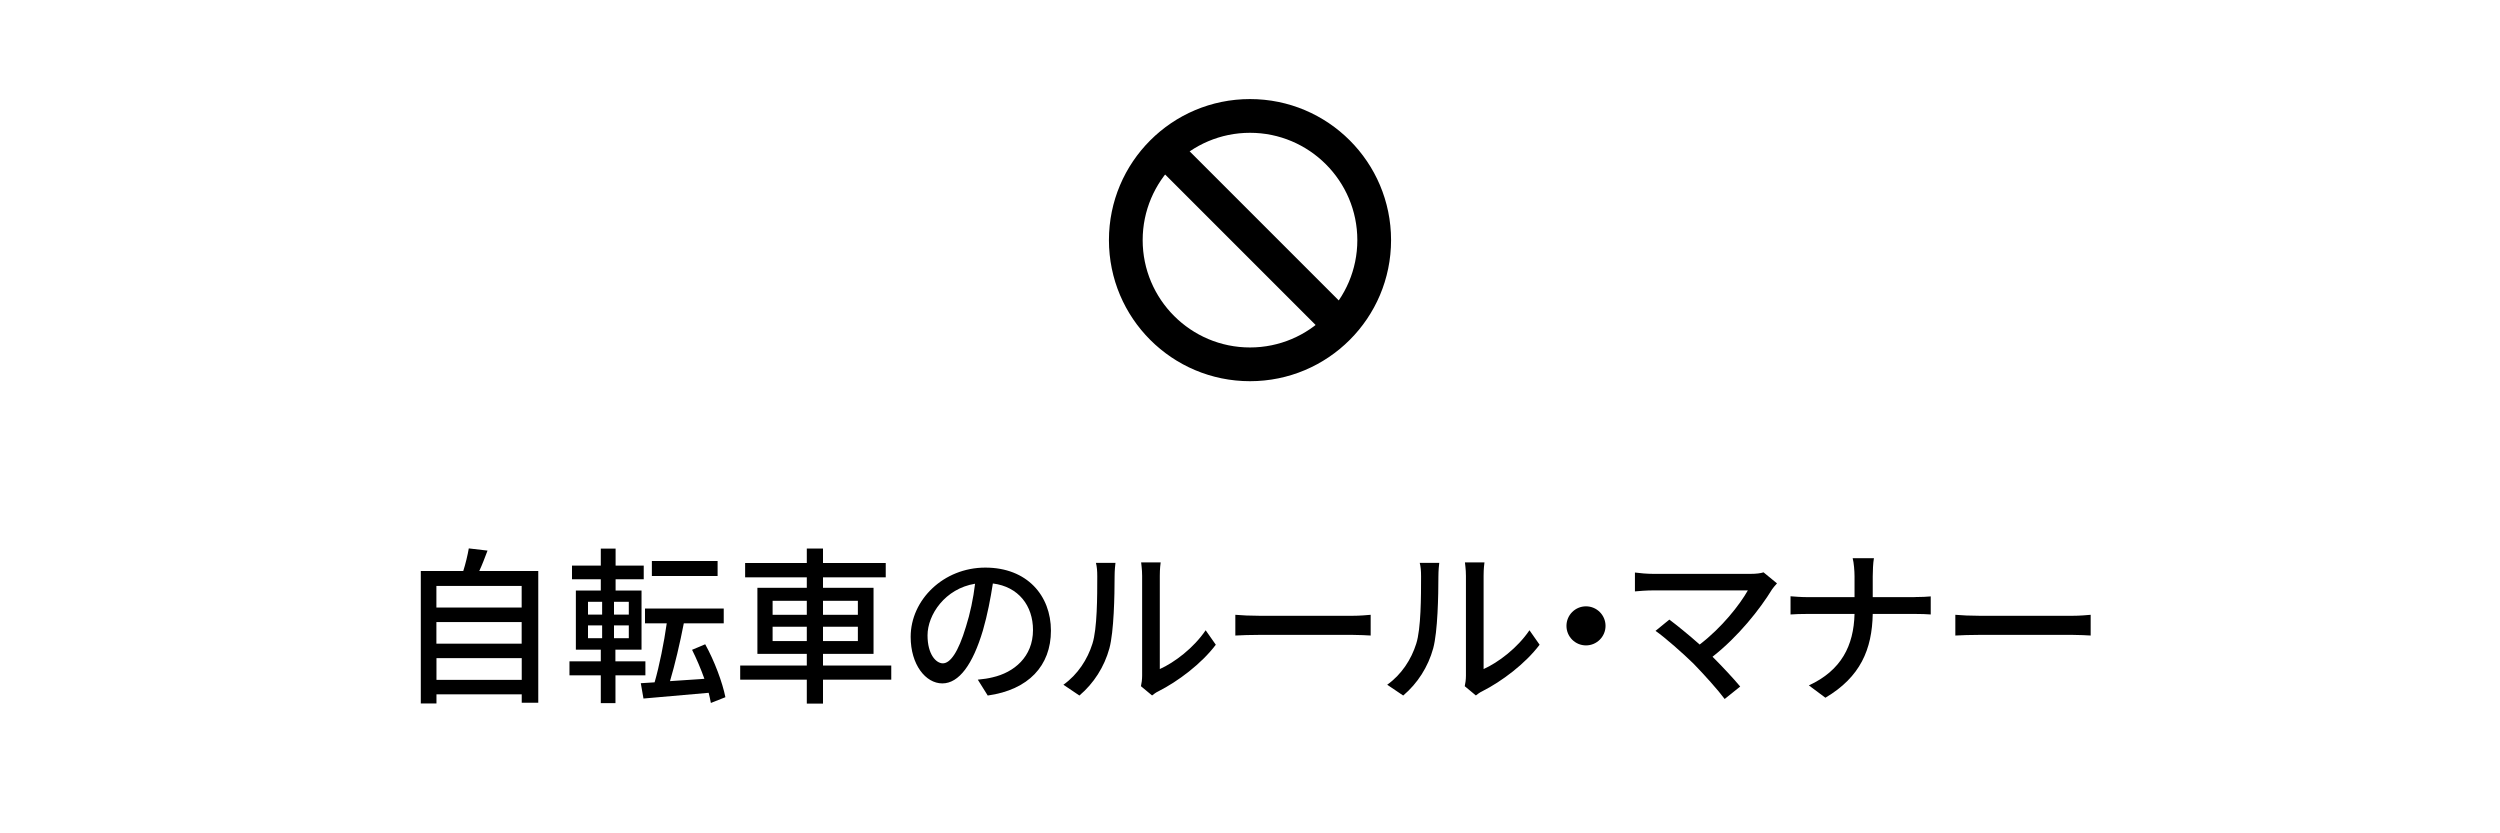 <?xml version="1.0" encoding="UTF-8"?><svg id="uuid-ea16d723-fcda-45bd-baa4-21fc259897ff" xmlns="http://www.w3.org/2000/svg" width="375" height="125" viewBox="0 0 375 125" preserveAspectRatio="xMinYMid"><path d="M80.74,85.64v19.77h-2.48v-1.26h-12.79v1.37h-2.35v-19.87h6.37c.35-1.09.66-2.4.83-3.39l2.81.33c-.4,1.06-.81,2.15-1.24,3.06h8.85ZM65.46,87.89v3.24h12.79v-3.24h-12.79ZM65.46,93.31v3.24h12.79v-3.24h-12.79ZM78.26,101.98v-3.26h-12.79v3.26h12.79Z"/><path d="M92.32,101.3v4.17h-2.2v-4.17h-4.7v-2.1h4.7v-1.75h-3.74v-8.87h3.74v-1.69h-4.32v-2.05h4.32v-2.55h2.22v2.55h4.22v2.05h-4.22v1.69h3.89v8.87h-3.92v1.75h4.5v2.1h-4.5ZM88.2,92.19h2.12v-1.92h-2.12v1.92ZM88.2,95.73h2.12v-1.92h-2.12v1.92ZM94.32,90.27h-2.22v1.92h2.22v-1.92ZM94.32,93.81h-2.22v1.92h2.22v-1.92ZM106.63,105.44c-.08-.46-.2-.99-.33-1.52-3.51.3-7.13.63-9.78.86l-.4-2.3,2.07-.13c.71-2.45,1.42-5.99,1.82-8.85h-3.26v-2.22h11.81v2.22h-5.99c-.56,2.91-1.34,6.22-2.07,8.67l5.16-.35c-.53-1.49-1.19-3.03-1.85-4.35l1.97-.83c1.39,2.5,2.6,5.76,3.03,7.94l-2.17.86ZM107.64,86.4h-9.86v-2.25h9.86v2.25Z"/><path d="M133.69,101.95h-10.24v3.59h-2.43v-3.59h-9.99v-2.12h9.99v-1.75h-7.41v-9.91h7.41v-1.57h-9.25v-2.15h9.25v-2.17h2.43v2.17h9.41v2.15h-9.41v1.57h7.58v9.91h-7.58v1.75h10.24v2.12ZM115.89,92.22h5.13v-2.1h-5.13v2.1ZM121.02,96.16v-2.15h-5.13v2.15h5.13ZM123.45,90.12v2.1h5.23v-2.1h-5.23ZM128.68,94.01h-5.23v2.15h5.23v-2.15Z"/><path d="M146.66,101.95c.88-.08,1.62-.2,2.22-.35,3.21-.73,6.07-3.06,6.07-7.1,0-3.64-2.17-6.5-6.02-6.98-.35,2.25-.81,4.68-1.49,7.03-1.52,5.11-3.59,7.96-6.09,7.96s-4.75-2.81-4.75-6.98c0-5.56,4.93-10.39,11.2-10.39s9.84,4.2,9.84,9.46-3.36,8.87-9.48,9.73l-1.49-2.38ZM144.89,94.01c.63-1.97,1.11-4.25,1.37-6.45-4.5.73-7.13,4.65-7.13,7.74,0,2.88,1.29,4.2,2.3,4.2,1.09,0,2.3-1.62,3.46-5.49Z"/><path d="M159.51,102.71c2.17-1.54,3.62-3.82,4.35-6.14.73-2.25.73-7.18.73-10.09,0-.86-.05-1.47-.2-2.05h2.93c-.03.2-.13,1.14-.13,2.02,0,2.88-.1,8.27-.78,10.8-.76,2.78-2.35,5.26-4.5,7.08l-2.4-1.62ZM171.14,102.94c.1-.43.18-1.01.18-1.59v-14.97c0-1.04-.15-1.87-.15-2.02h2.93c-.03.15-.13.99-.13,2.02v13.98c2.2-.99,5.06-3.14,6.88-5.82l1.52,2.17c-2.15,2.86-5.69,5.51-8.6,6.98-.43.2-.68.43-.96.63l-1.67-1.39Z"/><path d="M185.3,92.22c.81.08,2.38.15,3.74.15h13.73c1.24,0,2.23-.1,2.83-.15v3.11c-.56-.03-1.69-.1-2.81-.1h-13.75c-1.42,0-2.91.05-3.74.1v-3.11Z"/><path d="M208.08,102.71c2.17-1.54,3.62-3.82,4.35-6.14.73-2.25.73-7.18.73-10.09,0-.86-.05-1.47-.2-2.05h2.93c-.03.2-.13,1.14-.13,2.02,0,2.88-.1,8.27-.78,10.8-.76,2.78-2.35,5.26-4.5,7.08l-2.4-1.62ZM219.71,102.94c.1-.43.18-1.01.18-1.59v-14.97c0-1.04-.15-1.87-.15-2.02h2.93c-.03.15-.13.99-.13,2.02v13.98c2.2-.99,5.06-3.14,6.88-5.82l1.52,2.17c-2.15,2.86-5.69,5.51-8.6,6.98-.43.2-.68.43-.96.63l-1.67-1.39Z"/><path d="M237.9,90.95c1.62,0,2.93,1.32,2.93,2.93s-1.31,2.93-2.93,2.93-2.93-1.31-2.93-2.93,1.31-2.93,2.93-2.93Z"/><path d="M266.54,87.52c-.3.33-.56.63-.73.88-1.82,2.98-5.06,7.08-8.93,10.11,1.49,1.49,3.14,3.26,4.15,4.47l-2.33,1.87c-1.01-1.37-3.06-3.64-4.68-5.31-1.52-1.49-4.27-3.92-5.69-4.91l2.07-1.69c.96.71,2.88,2.25,4.55,3.74,3.34-2.55,5.99-5.94,7.23-8.12h-14.21c-1.01,0-2.2.1-2.73.15v-2.83c.68.1,1.87.2,2.73.2h14.61c.81,0,1.52-.08,1.95-.23l2,1.64Z"/><path d="M287.18,89.56c.99,0,1.97-.05,2.43-.1v2.71c-.46-.05-1.57-.08-2.45-.08h-6.25c-.1,5.33-1.85,9.46-7.1,12.57l-2.48-1.85c4.88-2.25,6.73-5.97,6.85-10.72h-7c-1.01,0-1.97.03-2.6.08v-2.73c.61.05,1.59.13,2.55.13h7.05v-3.11c0-.81-.1-2.07-.28-2.73h3.19c-.13.66-.18,1.97-.18,2.73v3.11h6.27Z"/><path d="M293.3,92.22c.81.08,2.38.15,3.74.15h13.73c1.24,0,2.23-.1,2.83-.15v3.11c-.56-.03-1.69-.1-2.81-.1h-13.75c-1.42,0-2.91.05-3.74.1v-3.11Z"/><path d="M187.5,19.92c8.88,0,16.1,7.22,16.1,16.1s-7.22,16.1-16.1,16.1-16.1-7.22-16.1-16.1,7.22-16.1,16.1-16.1M187.5,14.86c-11.69,0-21.16,9.47-21.16,21.16s9.47,21.16,21.16,21.16,21.16-9.47,21.16-21.16-9.47-21.16-21.16-21.16h0Z"/><rect x="185.08" y="16.12" width="5.06" height="38.63" transform="translate(29.89 143.04) rotate(-45)"/></svg>